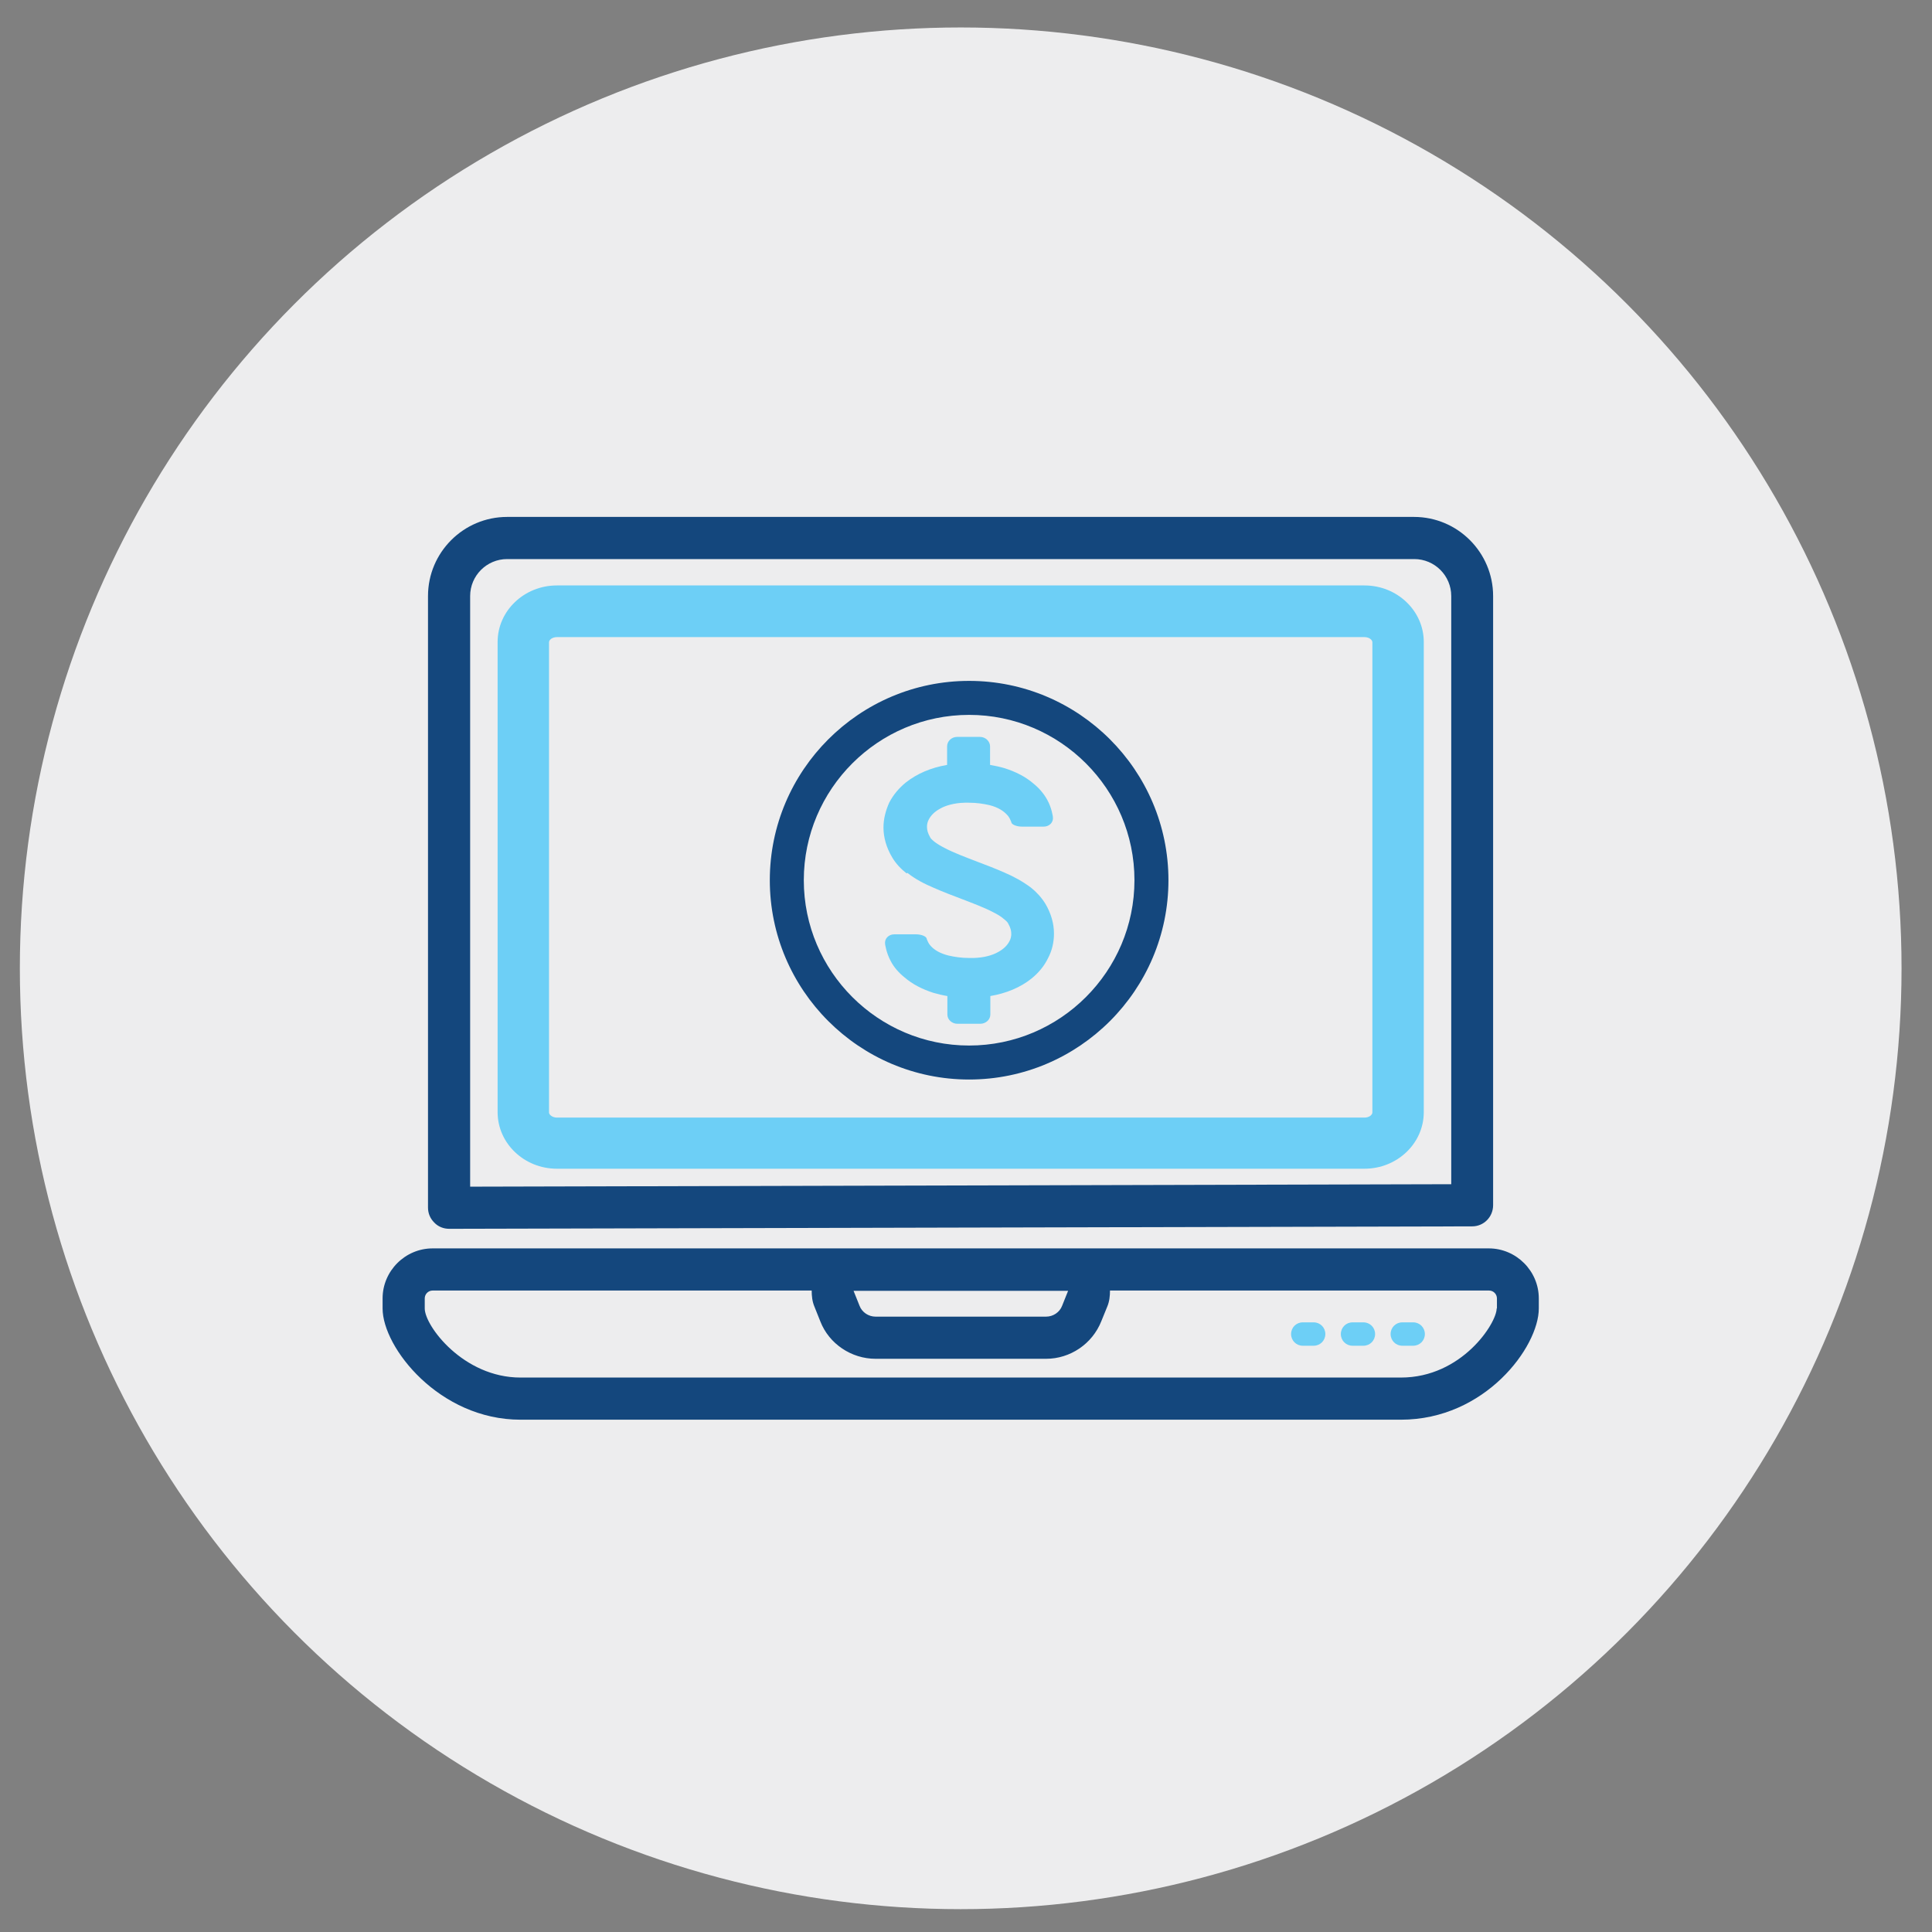 <?xml version="1.0" encoding="UTF-8"?><svg xmlns="http://www.w3.org/2000/svg" viewBox="0 0 71.05 71.05"><rect x="0" y="0" width="71.05" height="71.05" fill="#808080" stroke="none"/><defs><style>.cls-1{fill:#ededee;}.cls-2{fill:#14477d;}.cls-3{fill:#6dcff6;}</style></defs><g id="CIRCLES"><circle class="cls-1" cx="35.33" cy="35.61" r="34.6"/></g><g id="ICONS"><path class="cls-3" d="m48.31,48.63h-.4c-.24,0-.43.19-.43.43s.19.43.43.43h.4c.24,0,.43-.19.43-.43s-.19-.43-.43-.43"/><path class="cls-3" d="m50.14,48.63h-.4c-.24,0-.43.19-.43.43s.19.43.43.43h.4c.24,0,.43-.19.43-.43s-.19-.43-.43-.43"/><path class="cls-3" d="m51.97,48.63h-.4c-.24,0-.43.19-.43.43s.19.43.43.43h.4c.24,0,.43-.19.43-.43s-.19-.43-.43-.43"/><path class="cls-2" d="m16.51,45.19h0l37.63-.09c.43,0,.77-.35.77-.78v-22.4c0-1.6-1.3-2.91-2.91-2.91H18.65c-1.6,0-2.91,1.3-2.91,2.91v22.49c0,.21.08.4.23.55.14.15.34.23.55.23m.77-23.27c0-.75.61-1.36,1.36-1.36h33.36c.75,0,1.36.61,1.36,1.36v21.63l-36.08.09v-21.72Z"/><path class="cls-2" d="m54.75,45.91H15.91c-1.01,0-1.84.83-1.84,1.84v.37c0,1.44,2.09,4.09,5.07,4.09h32.38c3.1,0,5.07-2.68,5.07-4.09v-.37c0-1.01-.83-1.84-1.84-1.84m-15.47,1.56l-.22.55c-.09.24-.33.4-.59.4h-6.27c-.26,0-.5-.16-.59-.4l-.22-.55h7.9Zm15.76.65c0,.54-1.28,2.54-3.52,2.54H19.14c-2.1,0-3.52-1.9-3.52-2.54v-.37c0-.16.13-.29.29-.29h13.94c0,.2.02.4.1.59l.22.55c.32.82,1.14,1.37,2.03,1.37h6.27c.89,0,1.7-.55,2.03-1.38l.22-.54c.08-.19.1-.39.1-.59h13.94c.16,0,.29.13.29.29v.37Z"/><path class="cls-3" d="m50.18,21.53h-29.7c-1.2,0-2.18.93-2.18,2.08v17.29c0,1.15.98,2.08,2.18,2.08h29.7c1.2,0,2.18-.93,2.18-2.08v-17.29c0-1.15-.98-2.08-2.18-2.08m.29,19.38c0,.09-.12.19-.29.19h-29.7c-.16,0-.29-.1-.29-.19v-17.29c0-.09.12-.19.29-.19h29.7c.17,0,.29.1.29.19v17.29Z"/><path class="cls-2" d="m35.64,39.7c4.04,0,7.33-3.29,7.33-7.33s-3.29-7.33-7.33-7.33-7.33,3.29-7.33,7.33,3.29,7.33,7.33,7.33m0-13.41c3.35,0,6.08,2.73,6.08,6.08s-2.73,6.08-6.08,6.08-6.08-2.73-6.08-6.08,2.73-6.08,6.08-6.08"/><path class="cls-3" d="m33.37,32.1c.3.24.64.41.97.55.34.15.68.28,1,.4.44.17.87.33,1.19.5.16.08.29.16.38.24.1.08.15.13.17.18.08.14.11.26.11.37,0,.1-.02.19-.07.28-.07.13-.19.27-.41.39-.21.12-.52.21-.91.22h-.15c-.3,0-.55-.04-.77-.09-.32-.08-.52-.21-.64-.34-.06-.06-.1-.13-.13-.2l-.03-.07c0-.09-.19-.17-.4-.17h-.79c-.21,0-.37.16-.34.36,0,0,.04.32.21.63.12.23.3.43.5.59.3.26.66.44,1.06.57.17.05.34.09.52.12v.68c0,.19.17.34.37.34h.84c.2,0,.37-.15.37-.34v-.68c.59-.1,1.11-.32,1.51-.64.26-.21.47-.46.61-.75.15-.28.22-.59.22-.91,0-.37-.11-.75-.32-1.1-.15-.24-.33-.43-.53-.59-.31-.23-.64-.41-.97-.55-.34-.15-.68-.28-1-.4-.44-.17-.87-.33-1.19-.5-.16-.08-.29-.16-.38-.23-.1-.08-.15-.13-.17-.18-.08-.14-.11-.26-.11-.37,0-.1.02-.19.07-.28.07-.13.19-.27.41-.39.21-.12.52-.21.91-.22h.14c.3,0,.55.04.77.09.32.08.52.22.64.35.06.06.1.13.13.2l.03.07c0,.09.19.17.4.17h.79c.21,0,.37-.16.34-.36,0,0-.04-.33-.21-.63-.12-.22-.3-.43-.5-.59-.3-.26-.66-.44-1.07-.57-.17-.05-.35-.09-.53-.12v-.68c0-.19-.17-.35-.37-.35h-.84c-.2,0-.37.15-.37.35v.68c-.59.1-1.1.32-1.51.64-.26.21-.47.46-.62.75-.13.29-.21.6-.21.91,0,.37.11.75.32,1.1.14.24.33.43.53.59"/></g></svg>
